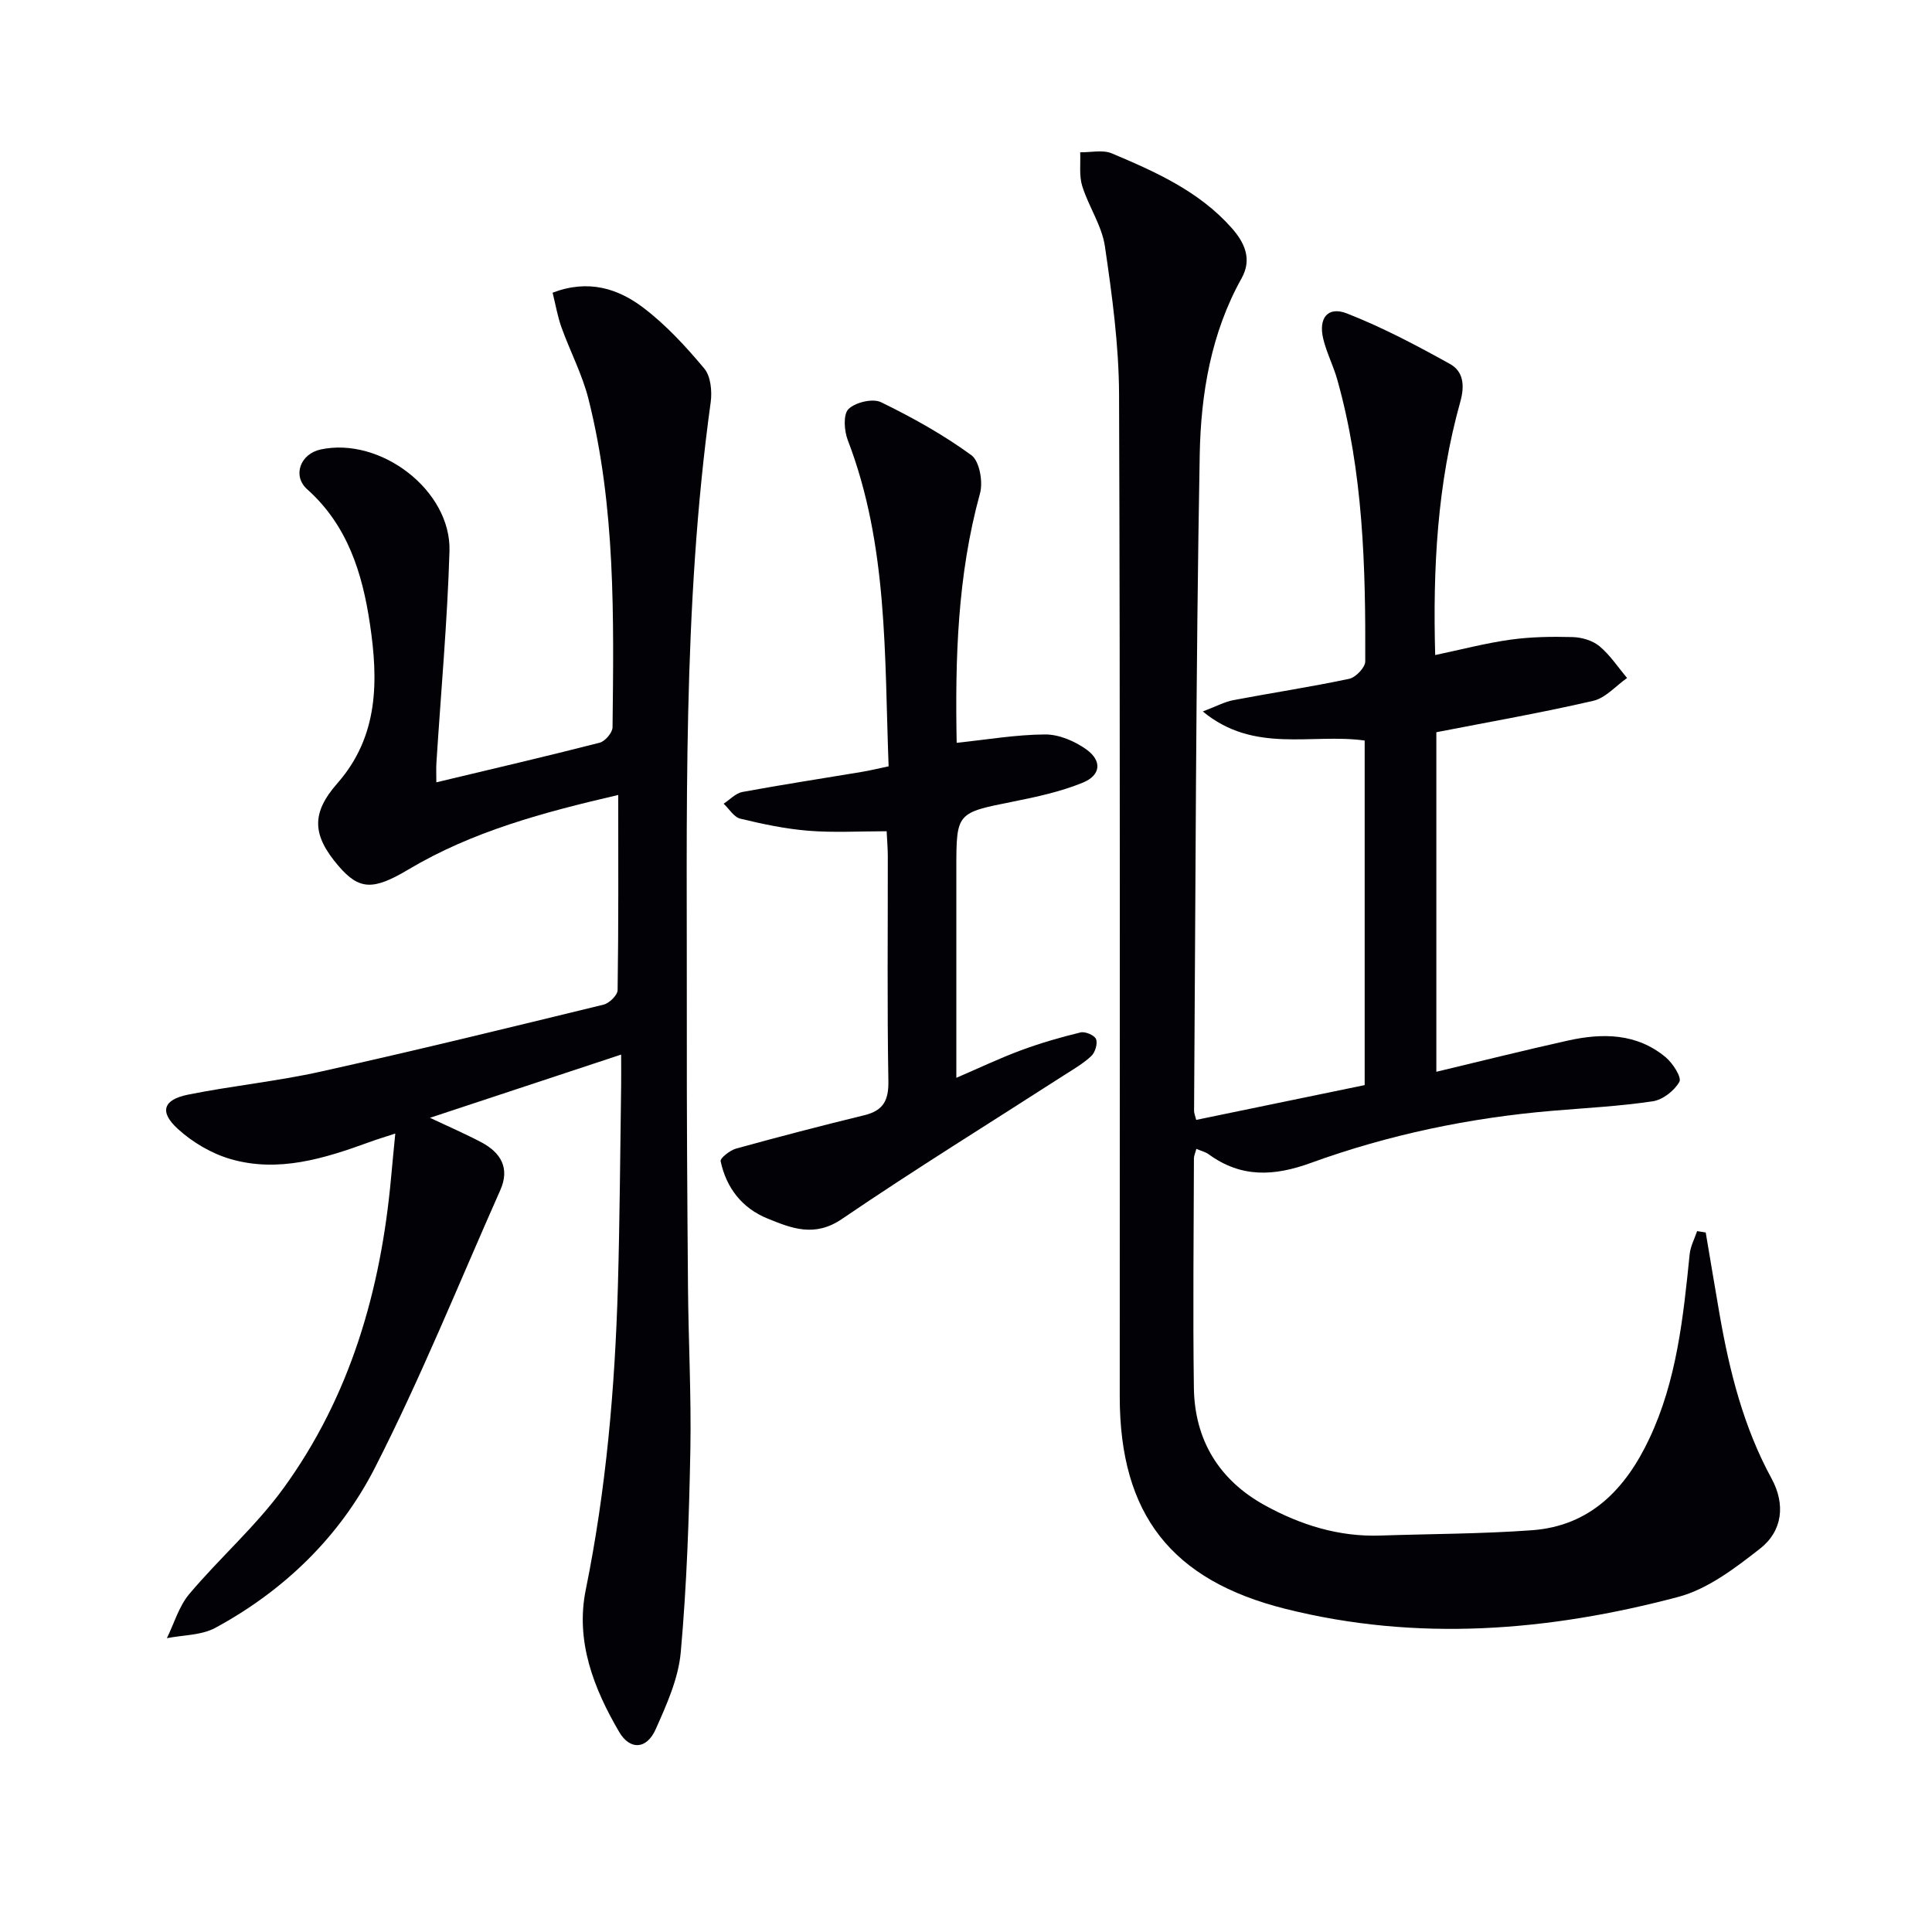 <svg enable-background="new 0 0 400 400" viewBox="0 0 400 400" xmlns="http://www.w3.org/2000/svg"><path d="m353.15 255.17c.96 5.65 1.89 11.3 2.87 16.95 2.06 11.82 4.96 23.35 10.77 34.01 2.87 5.27 2.31 10.81-2.37 14.48-5.16 4.04-10.84 8.39-16.98 10.02-26.8 7.1-53.95 9.32-81.29 2.47-23.57-5.9-34.31-19.5-34.32-43.96-.02-69.15.11-138.3-.14-207.45-.04-10.24-1.44-20.53-2.93-30.69-.63-4.3-3.38-8.24-4.7-12.49-.67-2.16-.31-4.64-.42-6.98 2.2.04 4.67-.57 6.56.23 9.04 3.81 18.04 7.83 24.76 15.39 2.72 3.05 4.32 6.49 2.1 10.46-6.34 11.36-8.44 23.97-8.67 36.51-.82 45.29-.85 90.59-1.17 135.89 0 .48.22.95.44 1.85 11.61-2.4 23.19-4.79 34.88-7.2 0-23.99 0-47.57 0-71.34-11.01-1.53-22.88 2.78-33.51-6.02 2.75-1.04 4.48-1.99 6.31-2.34 7.99-1.52 16.04-2.73 24-4.42 1.35-.29 3.32-2.35 3.32-3.6.09-19.64-.42-39.24-5.79-58.34-.81-2.87-2.22-5.58-2.91-8.46-1.03-4.31.96-6.79 4.92-5.24 7.34 2.88 14.39 6.6 21.3 10.44 2.79 1.55 3.12 4.42 2.15 7.88-4.75 16.96-5.69 34.35-5.19 52.4 5.38-1.13 10.42-2.46 15.55-3.18 4.25-.59 8.61-.66 12.9-.54 1.89.05 4.13.7 5.55 1.88 2.21 1.84 3.85 4.36 5.73 6.59-2.33 1.63-4.45 4.14-7.02 4.73-10.63 2.46-21.4 4.34-32.47 6.5v70.3c9.2-2.2 18.17-4.44 27.18-6.45 7.19-1.6 14.29-1.57 20.31 3.45 1.46 1.22 3.34 4.15 2.83 5.07-1.03 1.85-3.44 3.73-5.51 4.04-6.89 1.03-13.87 1.38-20.82 1.97-17.12 1.45-33.86 4.94-49.97 10.79-7.67 2.79-14.46 3.1-21.17-1.8-.63-.46-1.45-.65-2.54-1.11-.22.85-.5 1.42-.5 1.98-.04 15.83-.23 31.66-.01 47.48.15 10.84 5.23 19.15 14.75 24.37 7.36 4.04 15.26 6.52 23.82 6.23 10.48-.35 20.98-.34 31.42-1.1 12.12-.88 19.42-8.6 24.3-18.95 5.7-12.08 7.03-25.16 8.36-38.23.17-1.62 1.01-3.17 1.54-4.75.62.11 1.2.2 1.78.28z" fill="#010106"/><path d="m90.34 161.97c11.61-2.78 22.74-5.36 33.81-8.2 1.13-.29 2.65-2.07 2.67-3.18.26-22.79.64-45.63-4.98-67.97-1.28-5.09-3.8-9.86-5.59-14.83-.81-2.26-1.21-4.66-1.84-7.19 7.4-2.83 13.55-.86 18.77 3.1 4.71 3.57 8.83 8.05 12.64 12.61 1.34 1.6 1.63 4.71 1.32 6.98-5.9 42.7-4.87 85.66-4.94 128.58-.03 18.16.09 36.32.24 54.47.09 11.31.7 22.63.49 33.94-.27 13.96-.74 27.94-1.99 41.83-.49 5.44-2.93 10.84-5.2 15.94-1.86 4.16-5.32 4.35-7.56.51-5.29-9.05-9.07-18.79-6.9-29.44 4.22-20.77 6.04-41.76 6.65-62.88.39-13.81.47-27.62.67-41.43.03-1.81 0-3.61 0-6.47-13.39 4.43-26.05 8.62-39.58 13.09 4.02 1.9 7.39 3.35 10.62 5.06 4.03 2.13 5.97 5.34 3.95 9.89-8.54 19.23-16.42 38.8-25.97 57.51-7.28 14.26-18.78 25.41-33.04 33.14-2.89 1.56-6.67 1.47-10.03 2.14 1.51-3.08 2.5-6.61 4.64-9.15 6.31-7.49 13.82-14.06 19.54-21.95 13.81-19.04 20.11-40.95 22.23-64.17.25-2.79.53-5.57.88-9.21-2.2.72-3.84 1.21-5.44 1.8-9.29 3.38-18.76 6.34-28.64 3.49-3.94-1.14-7.88-3.46-10.93-6.24-3.9-3.55-3.06-6.07 2.12-7.11 9.1-1.83 18.38-2.75 27.43-4.76 19.59-4.35 39.08-9.12 58.58-13.87 1.19-.29 2.9-1.96 2.91-3.01.2-13.29.13-26.58.13-40.4-15.47 3.59-30.18 7.52-43.48 15.45-7.25 4.32-10.14 4.24-14.4-.71-5.53-6.43-5.71-10.97-.26-17.17 8.56-9.75 8.48-21.27 6.73-32.98-1.56-10.48-4.61-20.39-12.98-27.87-3.14-2.81-1.42-7.35 2.77-8.25 12.42-2.67 27.06 8.49 26.68 21.05-.44 14.6-1.77 29.17-2.7 43.76-.08 1.14-.02 2.28-.02 4.1z" fill="#010106"/><path d="m183.98 158.66c-.88-22.94-.09-45.76-8.46-67.54-.75-1.94-.97-5.33.15-6.43 1.43-1.4 5.01-2.25 6.73-1.42 6.5 3.16 12.89 6.73 18.71 10.97 1.69 1.23 2.45 5.53 1.79 7.91-4.7 17.05-5.16 34.4-4.83 51.64 6.26-.65 12.29-1.7 18.33-1.73 2.87-.01 6.14 1.39 8.53 3.11 3.29 2.37 2.99 5.35-.77 6.88-4.54 1.85-9.45 2.92-14.29 3.89-11.85 2.36-11.87 2.26-11.87 14.01v43.2c4.75-2.04 8.99-4.07 13.39-5.7 4.02-1.49 8.17-2.69 12.33-3.7.96-.23 2.88.58 3.2 1.38.37.92-.17 2.74-.96 3.49-1.66 1.57-3.72 2.75-5.67 4-15.35 9.89-30.9 19.49-45.98 29.76-5.66 3.85-10.4 1.94-15.41-.1-5.25-2.13-8.52-6.33-9.7-11.85-.14-.65 1.95-2.29 3.24-2.64 8.79-2.43 17.63-4.73 26.49-6.89 3.92-.95 5.07-3.03 5-7.08-.27-15.49-.1-30.99-.12-46.48 0-1.62-.14-3.24-.24-5.24-5.6 0-10.92.32-16.17-.1-4.75-.38-9.47-1.38-14.12-2.5-1.33-.32-2.31-2.03-3.46-3.1 1.29-.84 2.49-2.17 3.88-2.43 8.16-1.51 16.37-2.76 24.56-4.13 1.78-.29 3.52-.72 5.72-1.18z" fill="#010106"/></svg>